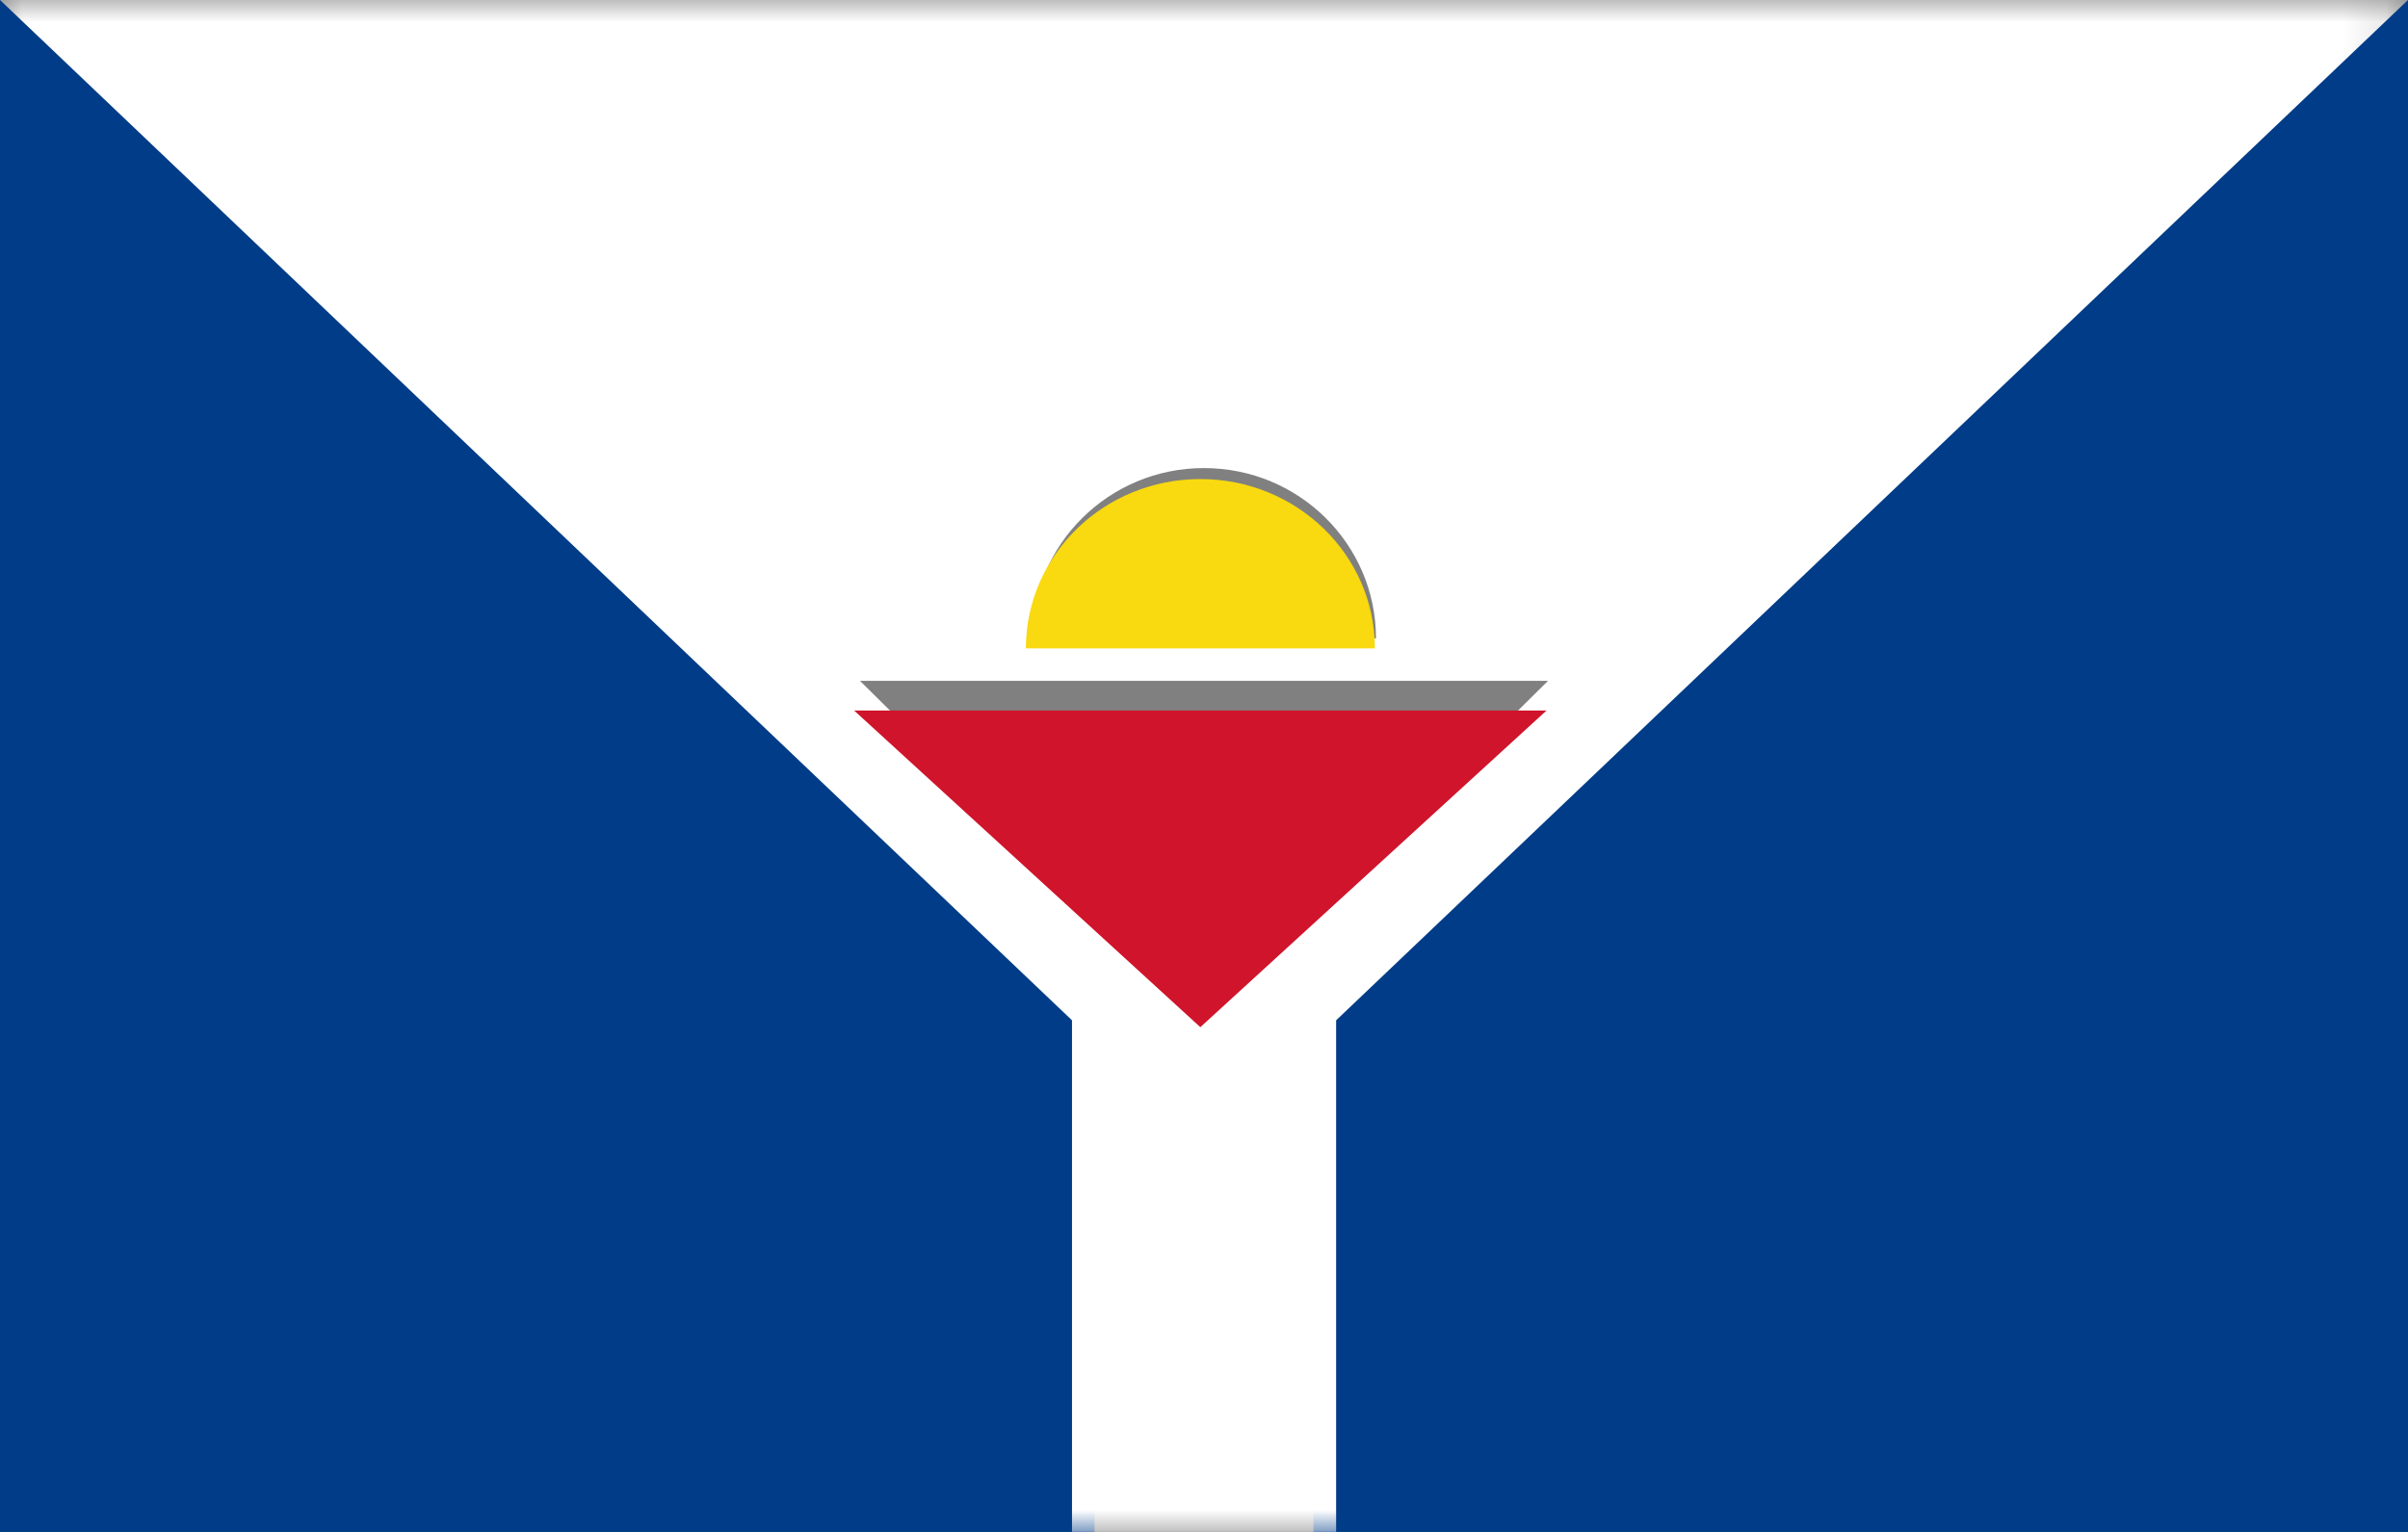<svg xmlns="http://www.w3.org/2000/svg" xmlns:xlink="http://www.w3.org/1999/xlink" width="55" height="35" viewBox="0 0 55 35">
    <rect x="0" y="0" width="55" height="35" fill="#808080" stroke="none"/>
    <defs>
        <path id="a" d="M0 1h54.831v35H.001z"/>
    </defs>
    <g fill="none" fill-rule="evenodd">
        <path fill="#003C87" d="M0 35h25V23.311L0 0zM30 23.311V35h25V0z"/>
        <g transform="translate(0 -1)">
            <mask id="b" fill="#fff">
                <use xlink:href="#a"/>
            </mask>
            <path fill="#FFF" d="M27.5 24.333l-7.857-7.777h15.714L27.5 24.333zm-.002-12.639c2.172 0 3.93 1.74 3.93 3.89h-7.857c0-2.15 1.76-3.89 3.927-3.89zM55 1H0l24.485 23.311V36h6.033V24.311L55 1z" mask="url(#b)"/>
        </g>
        <path fill="#CF142B" d="M19.508 16.233l7.908 7.235 7.908-7.235z"/>
        <path fill="#F9D90F" d="M27.416 10.945c-2.2 0-3.984 1.733-3.984 3.869h7.971c0-2.136-1.784-3.869-3.987-3.869"/>
    </g>
</svg>
